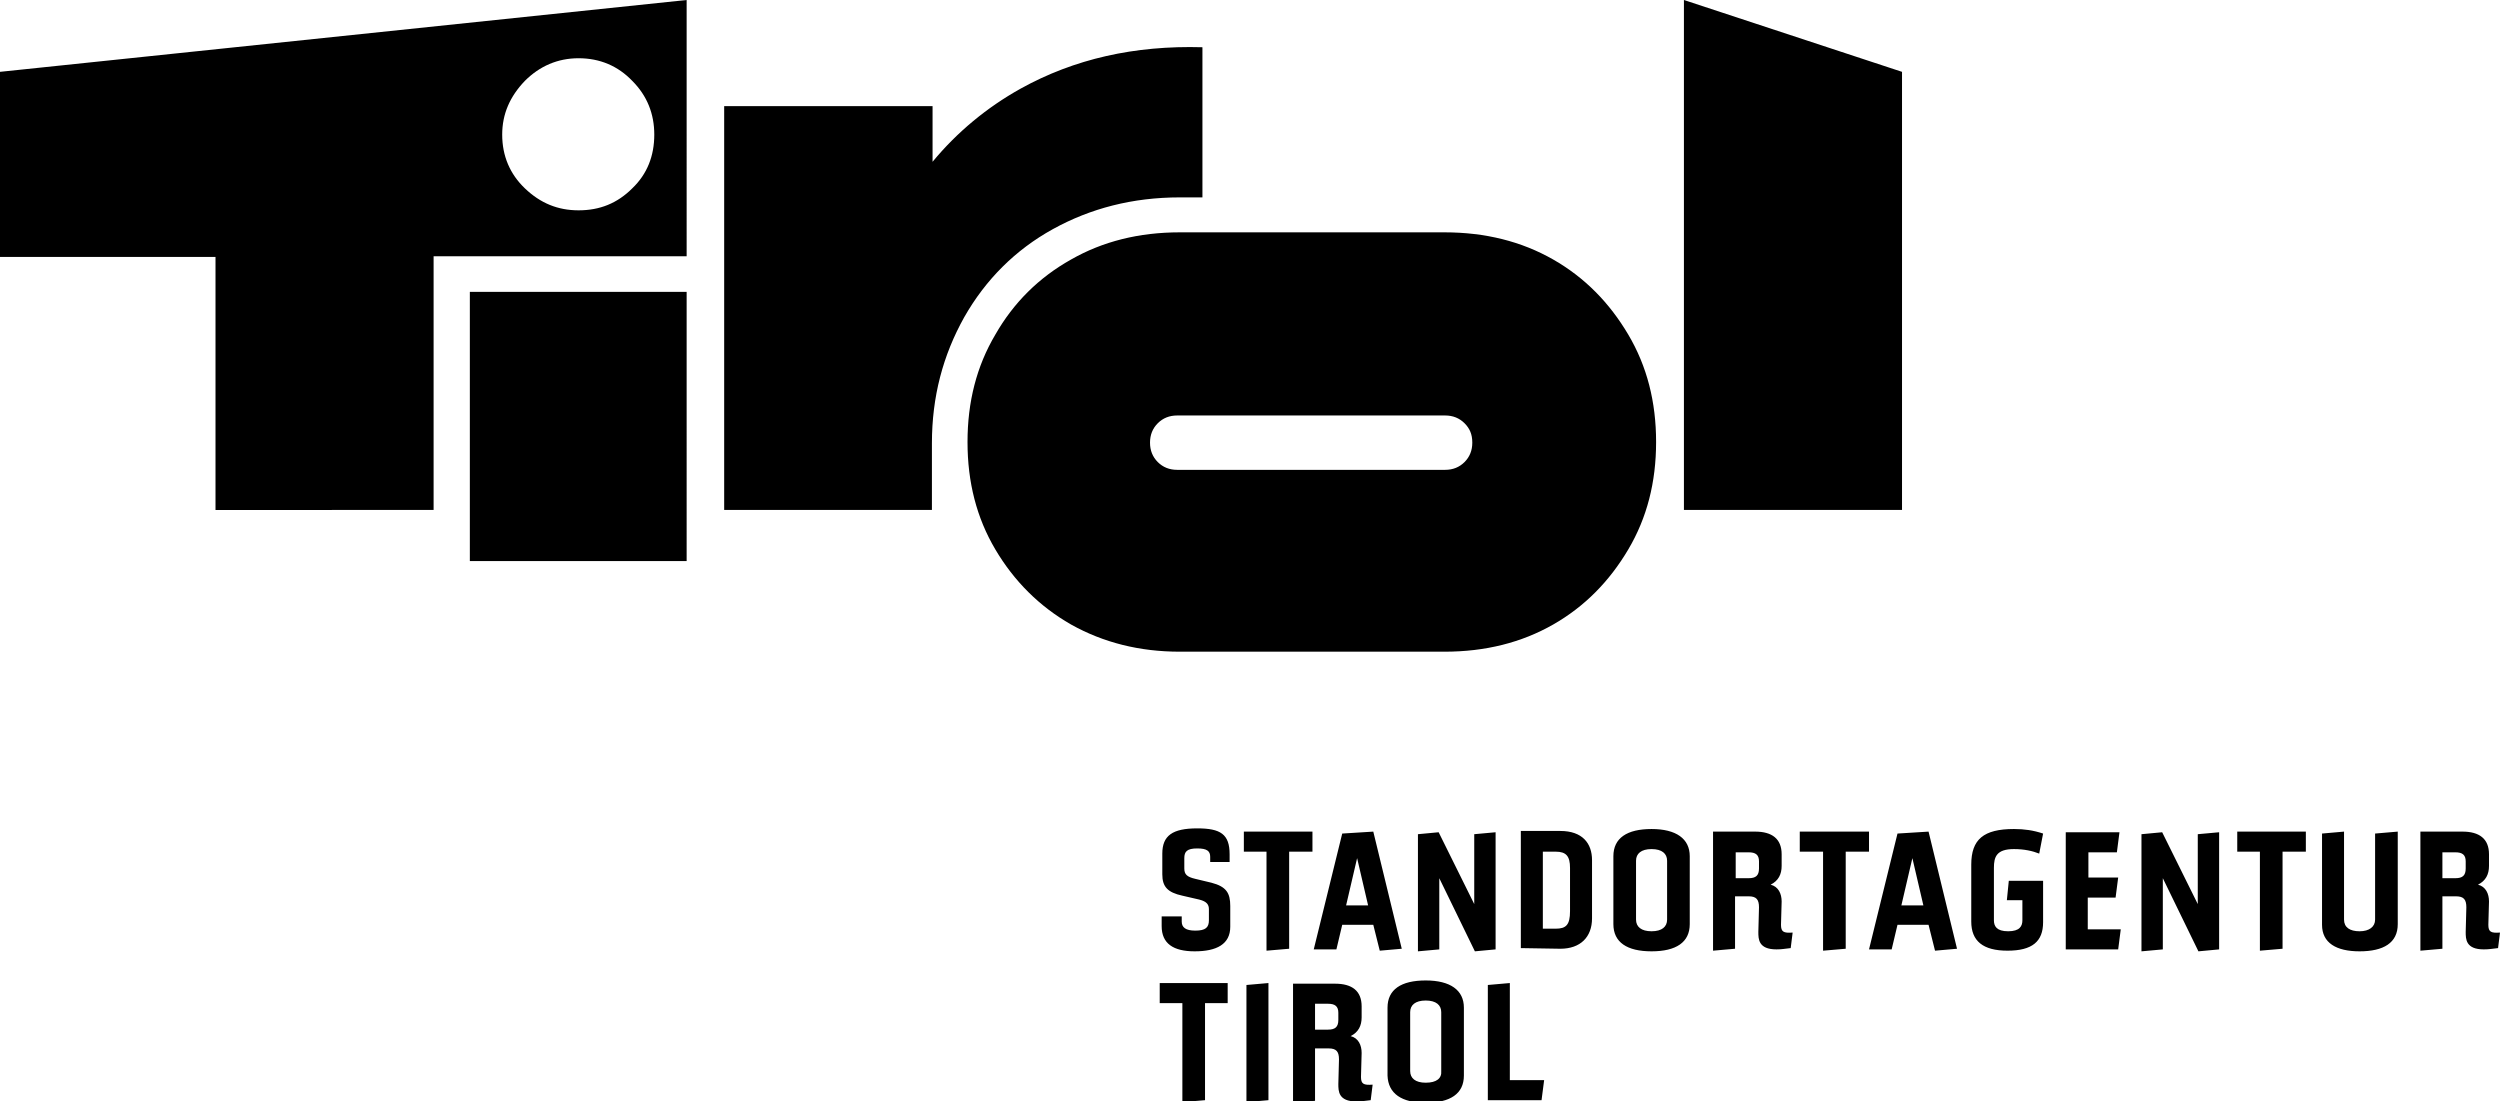 <?xml version="1.0" encoding="utf-8"?>
<!-- Generator: Adobe Illustrator 27.0.0, SVG Export Plug-In . SVG Version: 6.00 Build 0)  -->
<svg version="1.1" id="Ebene_1" xmlns="http://www.w3.org/2000/svg" xmlns:xlink="http://www.w3.org/1999/xlink" x="0px" y="0px"
	 viewBox="0 0 386.3 170.2" style="enable-background:new 0 0 386.3 170.2;" xml:space="preserve">
<g>
	<path d="M77.6,20.8c0-3.2,1.2-5.9,3.5-8.3c2.3-2.3,5.1-3.5,8.3-3.5c3.3,0,6.1,1.2,8.3,3.5c2.3,2.3,3.4,5.1,3.4,8.3
		c0,3.3-1.1,6.1-3.4,8.3c-2.3,2.3-5,3.4-8.3,3.4c-3.2,0-5.9-1.1-8.3-3.4C78.8,26.9,77.6,24.1,77.6,20.8 M67,39.6h39.1V0L0,11.1v28.6
		h33.3v39.1H67V39.6z M72.6,86.7h33.5V45.1H72.6V86.7z M182.3,30.5h3.5V7.3C175.3,7,166,9.1,157.7,13.7c-5.2,2.9-9.8,6.7-13.6,11.3
		v-8.6h-32.2v62.4H144V68.5c0-7.2,1.7-13.6,5-19.5c3.3-5.8,7.9-10.4,13.7-13.6C168.5,32.2,175,30.5,182.3,30.5 M227.5,68.4
		c0,1.2-0.4,2.2-1.2,3s-1.8,1.2-3,1.2h-41.4c-1.2,0-2.2-0.4-3-1.2c-0.8-0.8-1.2-1.8-1.2-3s0.4-2.2,1.2-3s1.8-1.2,3-1.2h41.4
		c1.2,0,2.2,0.4,3,1.2C227.1,66.2,227.5,67.1,227.5,68.4 M251.6,84.9c2.9-4.9,4.3-10.4,4.3-16.6s-1.4-11.7-4.3-16.6
		c-2.9-4.9-6.7-8.8-11.6-11.6c-4.9-2.8-10.5-4.2-16.8-4.2h-40.9c-6.3,0-11.9,1.4-16.8,4.2c-5,2.8-8.9,6.7-11.7,11.6
		c-2.9,4.9-4.3,10.4-4.3,16.6s1.4,11.7,4.3,16.6c2.9,4.9,6.8,8.8,11.7,11.6c5,2.8,10.6,4.2,16.8,4.2h40.9c6.3,0,11.9-1.4,16.8-4.2
		C244.9,93.7,248.7,89.8,251.6,84.9 M293.9,78.8V11.1L260.2,0v78.8H293.9z"/>
	<path d="M233.3,151.9l-3.4,0.3V170h8.3l0.4-3.1h-5.3V151.9z M220.3,167.3c-1.6,0-2.4-0.7-2.4-1.8v-9.1c0-1.1,0.8-1.8,2.4-1.8
		c1.6,0,2.4,0.7,2.4,1.8v9.1C222.8,166.6,222,167.3,220.3,167.3 M220.3,170.4c3.8,0,5.9-1.4,5.9-4.2v-10.5c0-2.7-2.1-4.2-5.9-4.2
		c-3.8,0-5.9,1.4-5.9,4.2v10.5C214.5,169,216.6,170.4,220.3,170.4 M203.2,159.1v-4h2c1.1,0,1.6,0.4,1.6,1.4v1.1
		c0,1.1-0.5,1.5-1.6,1.5H203.2z M210.4,162.7c0-1.2-0.5-2.3-1.7-2.6c1.2-0.6,1.7-1.6,1.7-2.9v-1.7c0-2.4-1.5-3.5-4.1-3.5h-6.5v18.4
		l3.4-0.3V162h2.1c1.2,0,1.6,0.5,1.6,1.7l-0.1,3.8c0,1.1,0,2.7,2.8,2.7c0.9,0,1.2-0.1,2.2-0.2l0.3-2.4c-1.4,0.1-1.8-0.1-1.8-1.2
		L210.4,162.7z M196,170v-18.1l-3.4,0.3v18.1L196,170z M179.2,151.9v3.1h3.5v15.3l3.5-0.3v-15h3.5v-3.1H179.2z"/>
	<path d="M377.4,135.7v-4h2c1.1,0,1.6,0.4,1.6,1.4v1.1c0,1.1-0.5,1.5-1.6,1.5H377.4z M384.6,139.3c0-1.2-0.5-2.3-1.7-2.6
		c1.2-0.6,1.7-1.6,1.7-2.9V132c0-2.4-1.5-3.5-4.1-3.5H374v18.4l3.4-0.3v-8.1h2.1c1.2,0,1.6,0.5,1.6,1.7L381,144c0,1.1,0,2.7,2.8,2.7
		c0.9,0,1.2-0.1,2.2-0.2l0.3-2.4c-1.4,0.1-1.8-0.1-1.8-1.2L384.6,139.3z M364.6,147c3.7,0,5.9-1.3,5.9-4.2v-14.3l-3.5,0.3v13.3
		c0,1.1-0.9,1.8-2.4,1.8s-2.4-0.6-2.4-1.8v-13.6l-3.4,0.3v14.1C358.8,145.7,361,147,364.6,147 M345.7,128.5v3.1h3.5v15.3l3.5-0.3
		v-15h3.6v-3.1H345.7z M339.7,139.9l-5.6-11.3l-3.2,0.3V147l3.3-0.3v-11l5.5,11.3l3.2-0.3v-18.1l-3.3,0.3v11H339.7z M322.7,138.7
		h4.2l0.4-3.1h-4.6v-3.9h4.4l0.4-3.1h-8.3v18.1h8.1l0.4-3.1h-5.1v-4.9H322.7z M310.1,139.1h2.4v3.1c0,0.9-0.4,1.7-2.2,1.7
		c-1.8,0-2.2-0.8-2.2-1.7v-8.1c0-1.7,0.4-2.9,3.1-2.9c1.6,0,2.9,0.3,3.9,0.7l0.6-3.1c-1.5-0.5-2.9-0.7-4.5-0.7
		c-4.7,0-6.6,1.6-6.6,5.5v8.8c0,3,1.8,4.5,5.6,4.5c3.8,0,5.5-1.4,5.5-4.4v-6.4h-5.3L310.1,139.1z M295.5,132.6l1.7,7.3h-3.4
		L295.5,132.6z M302.4,146.6l-4.4-18.1l-4.8,0.3l-4.4,17.9h3.5l0.9-3.8h4.8l1,4L302.4,146.6z M278.1,128.5v3.1h3.6v15.3l3.5-0.3v-15
		h3.6v-3.1H278.1z M268.2,135.7v-4h2c1.1,0,1.6,0.4,1.6,1.4v1.1c0,1.1-0.5,1.5-1.6,1.5H268.2z M275.3,139.3c0-1.2-0.5-2.3-1.7-2.6
		c1.2-0.6,1.7-1.6,1.7-2.9V132c0-2.4-1.5-3.5-4.1-3.5h-6.5v18.4l3.4-0.3v-8.1h2.1c1.2,0,1.6,0.5,1.6,1.7l-0.1,3.8
		c0,1.1,0,2.7,2.8,2.7c0.9,0,1.2-0.1,2.2-0.2l0.3-2.4c-1.4,0.1-1.8-0.1-1.8-1.2L275.3,139.3z M255.2,143.9c-1.6,0-2.4-0.7-2.4-1.8
		V133c0-1.1,0.8-1.8,2.4-1.8s2.4,0.7,2.4,1.8v9.1C257.6,143.2,256.8,143.9,255.2,143.9 M255.2,147c3.8,0,5.9-1.4,5.9-4.2v-10.5
		c0-2.7-2.1-4.2-5.9-4.2c-3.8,0-5.9,1.4-5.9,4.2v10.5C249.3,145.6,251.4,147,255.2,147 M238.4,131.6h2c1.6,0,2.2,0.7,2.2,2.5v6.7
		c0,2.1-0.6,2.7-2.2,2.7h-2V131.6z M241.1,146.6c3.1,0,4.9-1.8,4.9-4.7v-9c0-2.6-1.5-4.5-4.9-4.5H235v18.1L241.1,146.6L241.1,146.6z
		 M227.9,139.9l-5.6-11.3l-3.2,0.3V147l3.3-0.3v-11l5.5,11.3l3.2-0.3v-18.1l-3.3,0.3v11H227.9z M209.7,132.6l1.7,7.3H208
		L209.7,132.6z M216.6,146.6l-4.4-18.1l-4.8,0.3l-4.4,17.9h3.5l0.9-3.8h4.8l1,4L216.6,146.6z M192.2,128.5v3.1h3.5v15.3l3.5-0.3v-15
		h3.6v-3.1H192.2z M184.6,147c3.4,0,5.5-1.1,5.5-3.8V140c0-2-0.6-3-2.9-3.6l-2.5-0.6c-1.3-0.3-1.7-0.7-1.7-1.6v-1.6
		c0-1,0.4-1.5,2-1.5c1.5,0,2,0.4,2,1.3v0.8h3V132c0-3.1-1.4-4-5-4c-3.8,0-5.4,1.1-5.4,3.9v3.2c0,1.9,0.8,2.8,3.1,3.3l2.6,0.6
		c1.2,0.3,1.5,0.8,1.5,1.5v1.7c0,1.1-0.5,1.6-2.1,1.6c-1.5,0-2.1-0.5-2.1-1.4v-0.8h-3.1v1.5C179.5,145.8,181.3,147,184.6,147"/>
</g>
</svg>
